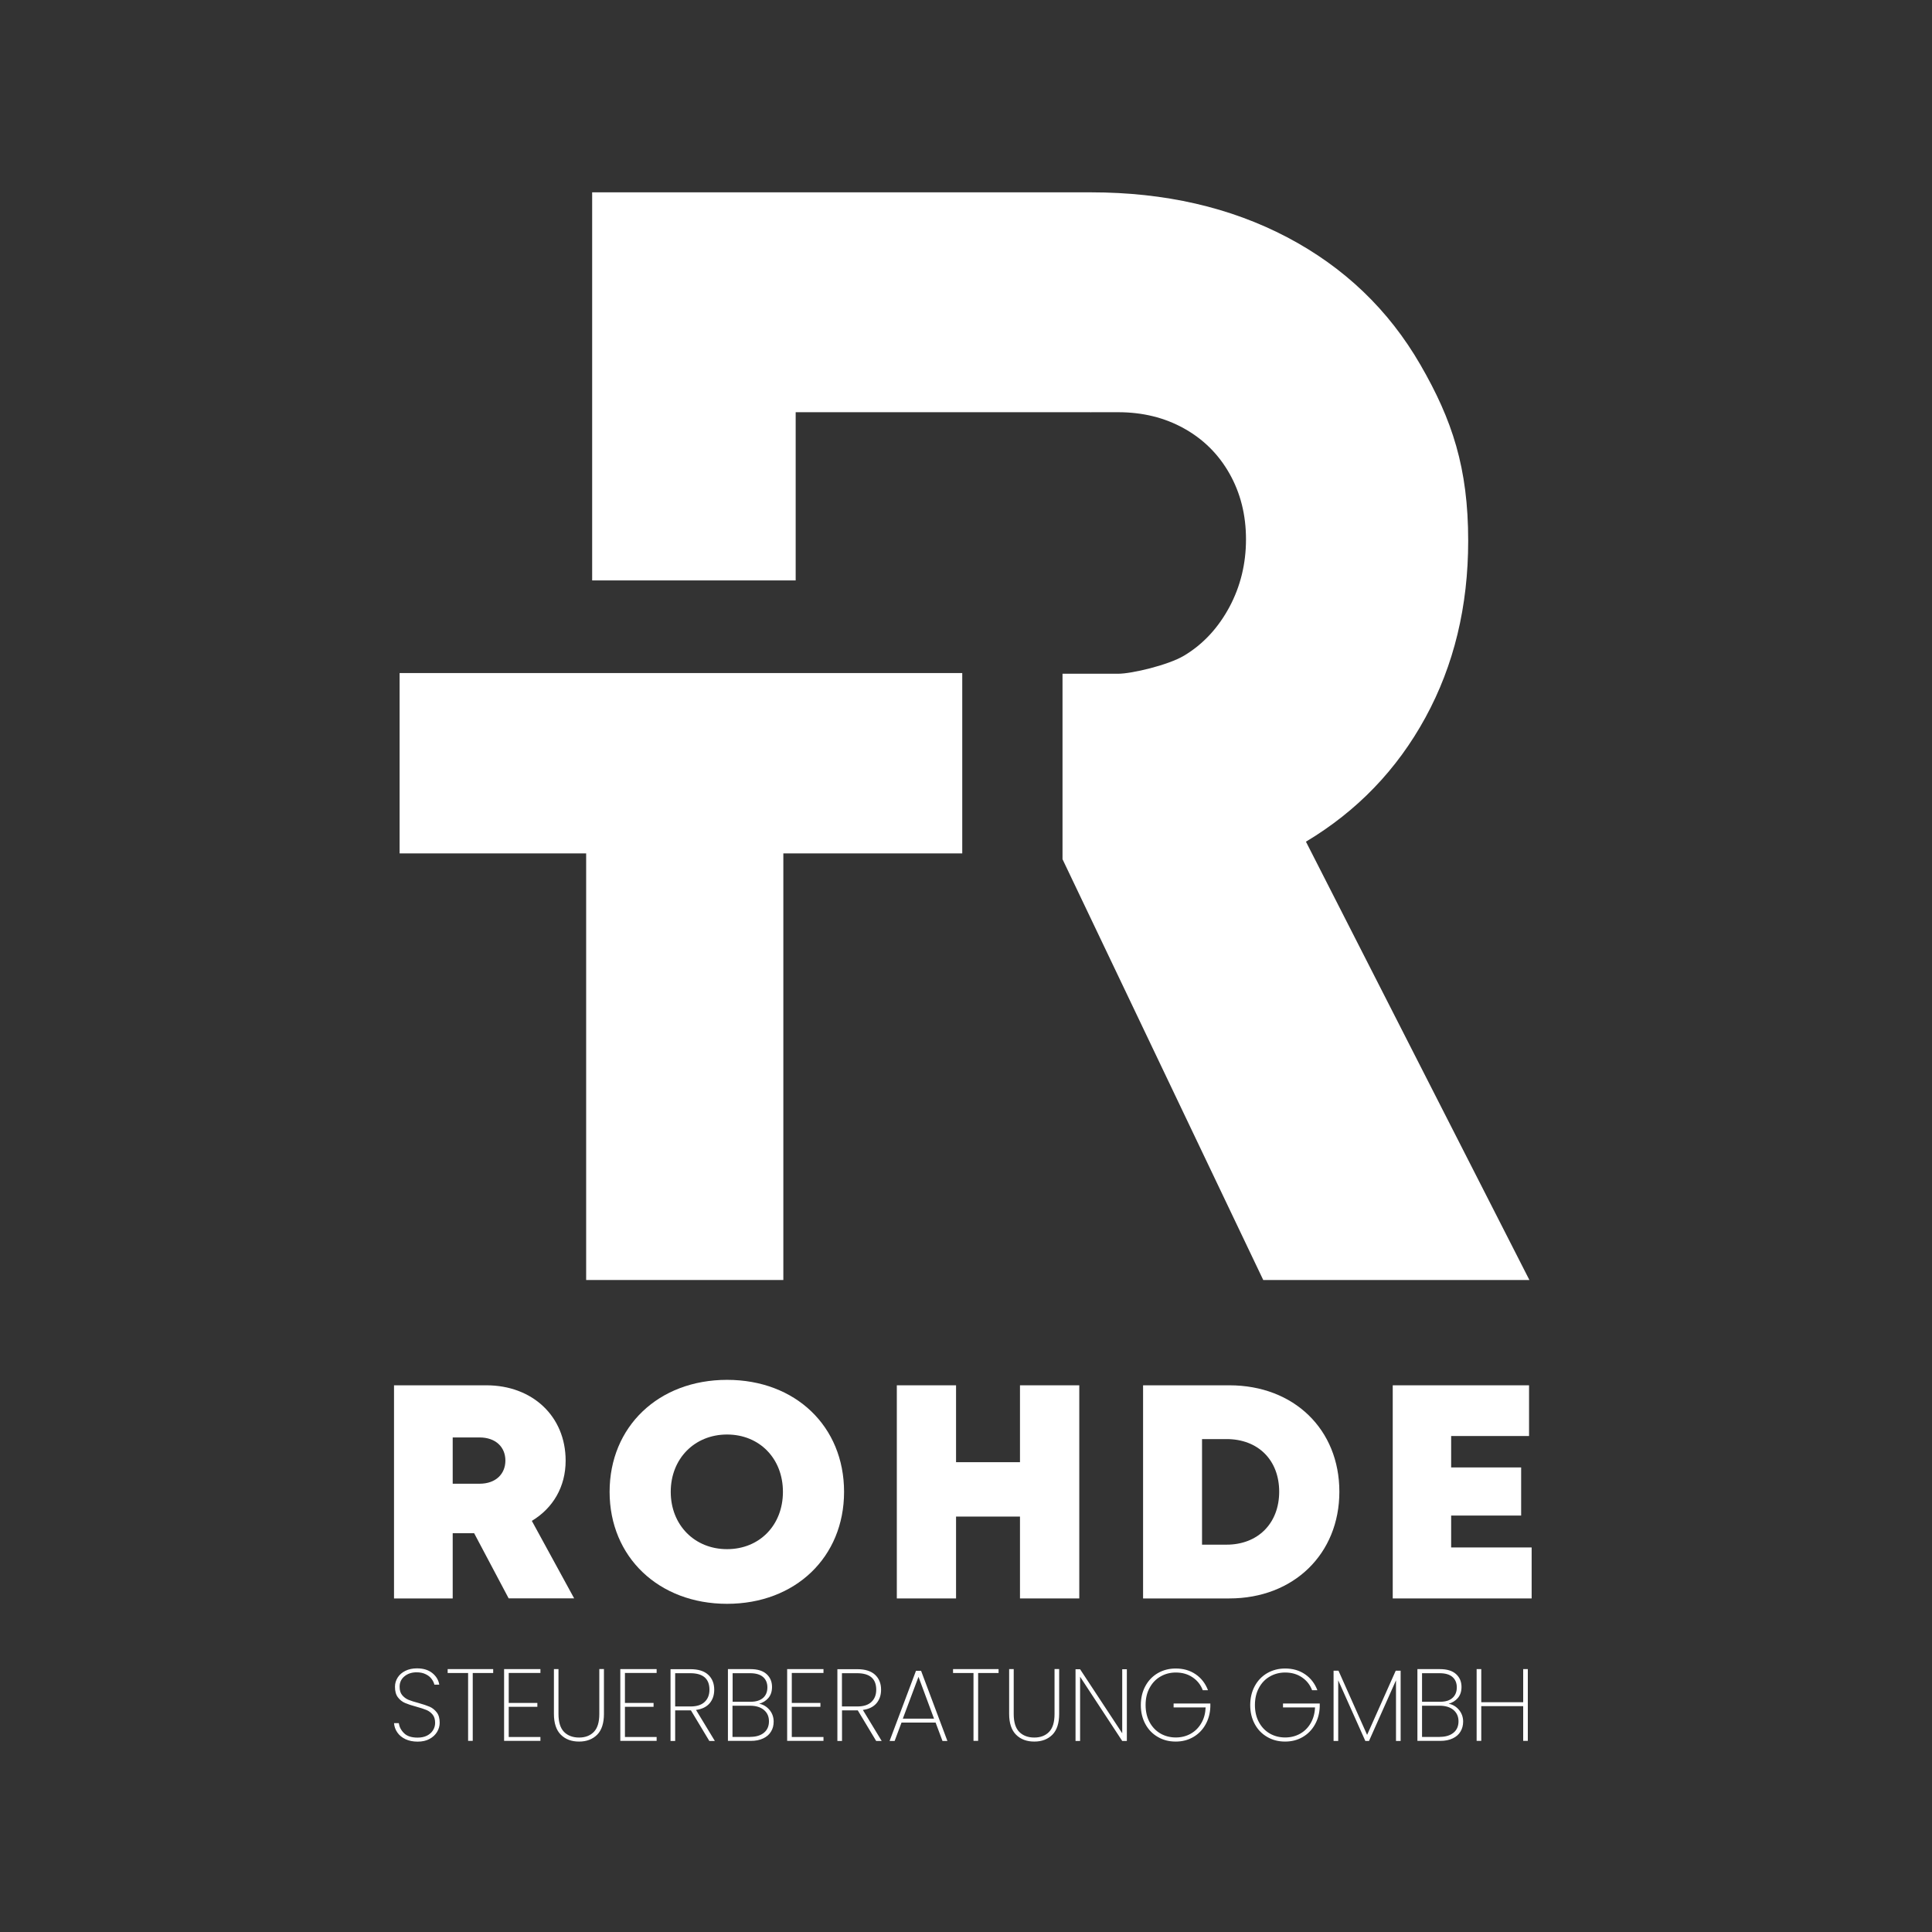 <svg xmlns="http://www.w3.org/2000/svg" id="Ebene_1" viewBox="0 0 283.46 283.46"><rect x="0" y="0" width="283.46" height="283.46" fill="#333333" stroke="none"/><defs><style>      .st0 {        fill: #fff;      }    </style></defs><path class="st0" d="M191.59,123.5c7.52-4.5,13.37-10.57,17.55-18.23,4.18-7.66,6.27-16.3,6.27-25.93,0-10.68-2.34-17.74-7.01-25.82-4.67-8.08-11.19-14.31-19.55-18.71-8.36-4.39-17.95-6.59-28.77-6.59h-73.2v56.94h29.86v-24.68h43.29v.07h.02v-.07h4.01c3.58,0,6.8.79,9.64,2.37,2.85,1.58,5.08,3.79,6.69,6.64,1.61,2.85,2.42,6.06,2.42,9.64s-.81,6.89-2.42,9.91c-1.62,3.02-3.82,5.46-6.69,7.17-2.33,1.38-7.65,2.64-9.64,2.64h-8.17v27.21l29.45,61.74h39.05l-32.78-64.3Z"></path><polygon class="st0" points="58.63 125.21 86 125.21 86 187.8 114.93 187.8 114.93 125.21 141.18 125.21 141.18 98.75 58.63 98.75 58.63 125.21"></polygon><path class="st0" d="M66.42,217.69h3.93c2.41,0,3.8-1.45,3.8-3.4s-1.39-3.39-3.8-3.39h-3.93v6.79ZM69.54,224.95h-3.12v9.57h-8.61v-31.27h13.55c6.74,0,11.63,4.53,11.63,11.06,0,3.84-1.87,6.98-4.96,8.83l6.21,11.37h-9.61l-5.07-9.57Z"></path><path class="st0" d="M114.87,218.88c0-4.89-3.44-8.41-8.2-8.41s-8.26,3.54-8.26,8.41,3.5,8.41,8.26,8.41,8.2-3.51,8.2-8.41M89.44,218.88c0-9.56,7.17-16.43,17.23-16.43s17.17,6.84,17.17,16.43-7.15,16.43-17.17,16.43-17.23-6.87-17.23-16.43"></path><polygon class="st0" points="158.35 203.25 158.35 234.52 149.65 234.52 149.65 222.51 140.27 222.51 140.27 234.52 131.58 234.52 131.58 203.25 140.27 203.25 140.27 214.53 149.65 214.53 149.65 203.25 158.35 203.25"></polygon><path class="st0" d="M187.68,218.86c0-4.64-3.09-7.72-7.72-7.72h-3.6v15.49h3.6c4.63,0,7.72-3.16,7.72-7.77M196.51,218.86c0,9.12-6.7,15.66-16.14,15.66h-12.66v-31.27h12.66c9.47,0,16.14,6.47,16.14,15.61"></path><polygon class="st0" points="224.72 227.04 224.72 234.52 204.34 234.52 204.34 203.25 224.34 203.25 224.34 210.69 212.91 210.69 212.91 215.3 223.18 215.3 223.18 222.36 212.91 222.36 212.91 227.04 224.72 227.04"></polygon><path class="st0" d="M223.48,244.89v4.86h-6.15v-4.86h-.68v10.53h.68v-5.1h6.15v5.1h.68v-10.53h-.68ZM211.27,254.84h-2.63v-4.58h2.58c.86,0,1.54.21,2.03.62.49.42.74.97.74,1.67s-.24,1.27-.73,1.67c-.49.4-1.15.61-2,.61M208.64,245.49h2.57c.85,0,1.49.19,1.9.56.42.37.63.88.63,1.52s-.21,1.18-.64,1.55c-.42.38-1.03.56-1.82.56h-2.64v-4.19ZM212.51,249.98c.56-.15,1.02-.43,1.38-.85.36-.42.54-.96.54-1.63,0-.77-.27-1.4-.8-1.88-.54-.49-1.33-.73-2.38-.73h-3.29v10.53h3.35c.72,0,1.33-.12,1.84-.37.51-.24.89-.58,1.14-1.01.25-.42.38-.91.38-1.45,0-.66-.21-1.24-.62-1.73-.41-.49-.93-.79-1.54-.9M204.78,245.12l-4.2,9.42-4.2-9.42h-.72v10.31h.68v-8.9l3.98,8.9h.54l3.96-8.9v8.9h.68v-10.31h-.71ZM193.29,248c-.38-1-.98-1.78-1.81-2.35-.83-.57-1.8-.85-2.93-.85-.97,0-1.84.23-2.63.68-.78.46-1.39,1.09-1.83,1.91-.44.82-.66,1.74-.66,2.78s.22,1.95.66,2.77c.44.82,1.05,1.45,1.83,1.9.78.46,1.66.68,2.63.68s1.81-.22,2.57-.66c.76-.44,1.36-1.05,1.8-1.83.44-.78.68-1.66.71-2.64v-.45h-5.39v.57h4.7c-.04.89-.26,1.67-.65,2.33-.39.67-.91,1.18-1.56,1.54-.65.36-1.38.54-2.18.54s-1.58-.19-2.25-.58c-.67-.39-1.2-.94-1.59-1.66-.39-.72-.59-1.56-.59-2.52s.2-1.8.59-2.52c.39-.72.92-1.28,1.59-1.66.67-.39,1.42-.59,2.25-.59.95,0,1.77.23,2.47.71.7.47,1.19,1.1,1.49,1.89h.78ZM177.24,248c-.38-1-.98-1.78-1.81-2.35-.83-.57-1.8-.85-2.93-.85-.97,0-1.85.23-2.63.68-.78.46-1.39,1.09-1.83,1.91-.44.82-.66,1.74-.66,2.78s.22,1.95.66,2.77c.44.82,1.05,1.45,1.83,1.9.78.46,1.65.68,2.63.68s1.8-.22,2.57-.66c.76-.44,1.36-1.05,1.8-1.83.44-.78.68-1.66.71-2.64v-.45h-5.39v.57h4.7c-.04.89-.25,1.67-.65,2.33-.39.67-.91,1.18-1.56,1.54-.65.36-1.38.54-2.17.54s-1.58-.19-2.25-.58c-.67-.39-1.2-.94-1.59-1.66-.39-.72-.59-1.56-.59-2.52s.19-1.8.59-2.52c.39-.72.92-1.28,1.59-1.66.67-.39,1.42-.59,2.25-.59.95,0,1.77.23,2.47.71.7.47,1.19,1.1,1.49,1.89h.78ZM165.33,244.91h-.68v9.39l-6.18-9.39h-.67v10.52h.67v-9.42l6.18,9.42h.68v-10.52ZM148.06,244.89v6.57c0,1.36.34,2.38,1.01,3.05.68.68,1.57,1.01,2.68,1.01s1.99-.34,2.66-1.01c.66-.67.99-1.69.99-3.06v-6.57h-.68v6.59c0,1.2-.26,2.07-.8,2.63-.53.55-1.26.83-2.17.83s-1.67-.28-2.21-.83-.81-1.43-.81-2.62v-6.59h-.68ZM139.83,244.89v.57h3v9.96h.68v-9.96h3v-.57h-6.68ZM132.46,252.16l2.3-6.14,2.28,6.14h-4.58ZM138.26,255.43h.74l-3.86-10.29h-.75l-3.87,10.29h.74l1.01-2.7h5l1.01,2.7ZM123.53,245.49h2.22c1.87,0,2.81.81,2.81,2.42,0,.74-.23,1.34-.69,1.78-.46.45-1.16.68-2.09.68h-2.25v-4.88ZM129.36,255.43l-2.76-4.55c.87-.12,1.53-.44,1.99-.97.45-.53.68-1.19.68-2,0-.91-.29-1.64-.88-2.19-.59-.55-1.46-.82-2.63-.82h-2.9v10.53h.68v-4.49h2.31l2.7,4.49h.81ZM120.82,245.46v-.57h-5.33v10.53h5.33v-.57h-4.65v-4.43h4.2v-.57h-4.2v-4.4h4.65ZM110.1,254.84h-2.63v-4.58h2.58c.86,0,1.54.21,2.03.62.5.42.74.97.74,1.67s-.24,1.27-.73,1.67c-.48.4-1.15.61-2,.61M107.48,245.49h2.57c.85,0,1.49.19,1.91.56.42.37.63.88.63,1.52s-.21,1.18-.64,1.55-1.03.56-1.82.56h-2.64v-4.19ZM111.35,249.98c.56-.15,1.02-.43,1.38-.85.36-.42.54-.96.54-1.63,0-.77-.27-1.4-.8-1.88-.54-.49-1.33-.73-2.38-.73h-3.29v10.53h3.35c.72,0,1.33-.12,1.84-.37.51-.24.89-.58,1.14-1.01.26-.42.38-.91.38-1.45,0-.66-.21-1.24-.62-1.73-.42-.49-.93-.79-1.54-.9M99.06,245.49h2.22c1.87,0,2.81.81,2.81,2.42,0,.74-.23,1.34-.69,1.78-.46.45-1.16.68-2.09.68h-2.25v-4.88ZM104.88,255.43l-2.76-4.55c.87-.12,1.53-.44,1.99-.97.45-.53.68-1.19.68-2,0-.91-.29-1.64-.88-2.19-.59-.55-1.46-.82-2.63-.82h-2.9v10.53h.68v-4.49h2.31l2.7,4.49h.81ZM96.34,245.46v-.57h-5.33v10.53h5.33v-.57h-4.65v-4.43h4.2v-.57h-4.2v-4.4h4.65ZM81.27,244.89v6.57c0,1.36.34,2.38,1.01,3.05.68.68,1.57,1.01,2.68,1.01s1.99-.34,2.66-1.01c.66-.67.99-1.69.99-3.06v-6.57h-.68v6.59c0,1.2-.26,2.07-.8,2.63-.53.55-1.26.83-2.17.83s-1.67-.28-2.21-.83c-.54-.56-.81-1.43-.81-2.62v-6.59h-.67ZM79.29,245.46v-.57h-5.33v10.53h5.33v-.57h-4.65v-4.43h4.2v-.57h-4.2v-4.4h4.65ZM65.68,244.89v.57h3v9.96h.68v-9.96h3v-.57h-6.68ZM61.27,255.53c.69,0,1.28-.13,1.76-.4.49-.27.85-.61,1.1-1.03.25-.42.38-.87.38-1.34,0-.64-.14-1.15-.43-1.52-.29-.37-.63-.65-1.04-.83-.41-.17-.95-.36-1.64-.55-.62-.16-1.11-.32-1.48-.47-.37-.16-.67-.39-.92-.69-.25-.3-.37-.71-.37-1.22,0-.64.24-1.15.72-1.54.48-.39,1.07-.58,1.77-.58.52,0,.97.09,1.34.28.38.18.67.42.87.7.21.28.34.56.4.83h.72c-.11-.67-.45-1.24-1.02-1.7-.57-.46-1.32-.69-2.25-.69-.64,0-1.21.12-1.7.36-.49.24-.87.57-1.13.98-.27.42-.4.87-.4,1.37,0,.65.14,1.16.43,1.54.28.37.63.65,1.05.83s.96.36,1.64.54c.62.17,1.11.33,1.48.48.37.15.67.38.92.68.25.3.37.71.37,1.22,0,.4-.11.77-.32,1.1-.21.33-.51.59-.89.78-.39.19-.84.28-1.36.28-.89,0-1.55-.21-1.99-.65-.44-.43-.69-.92-.77-1.47h-.7c.04.5.2.96.49,1.37.28.41.68.74,1.19.98.51.24,1.11.36,1.79.36"></path></svg>